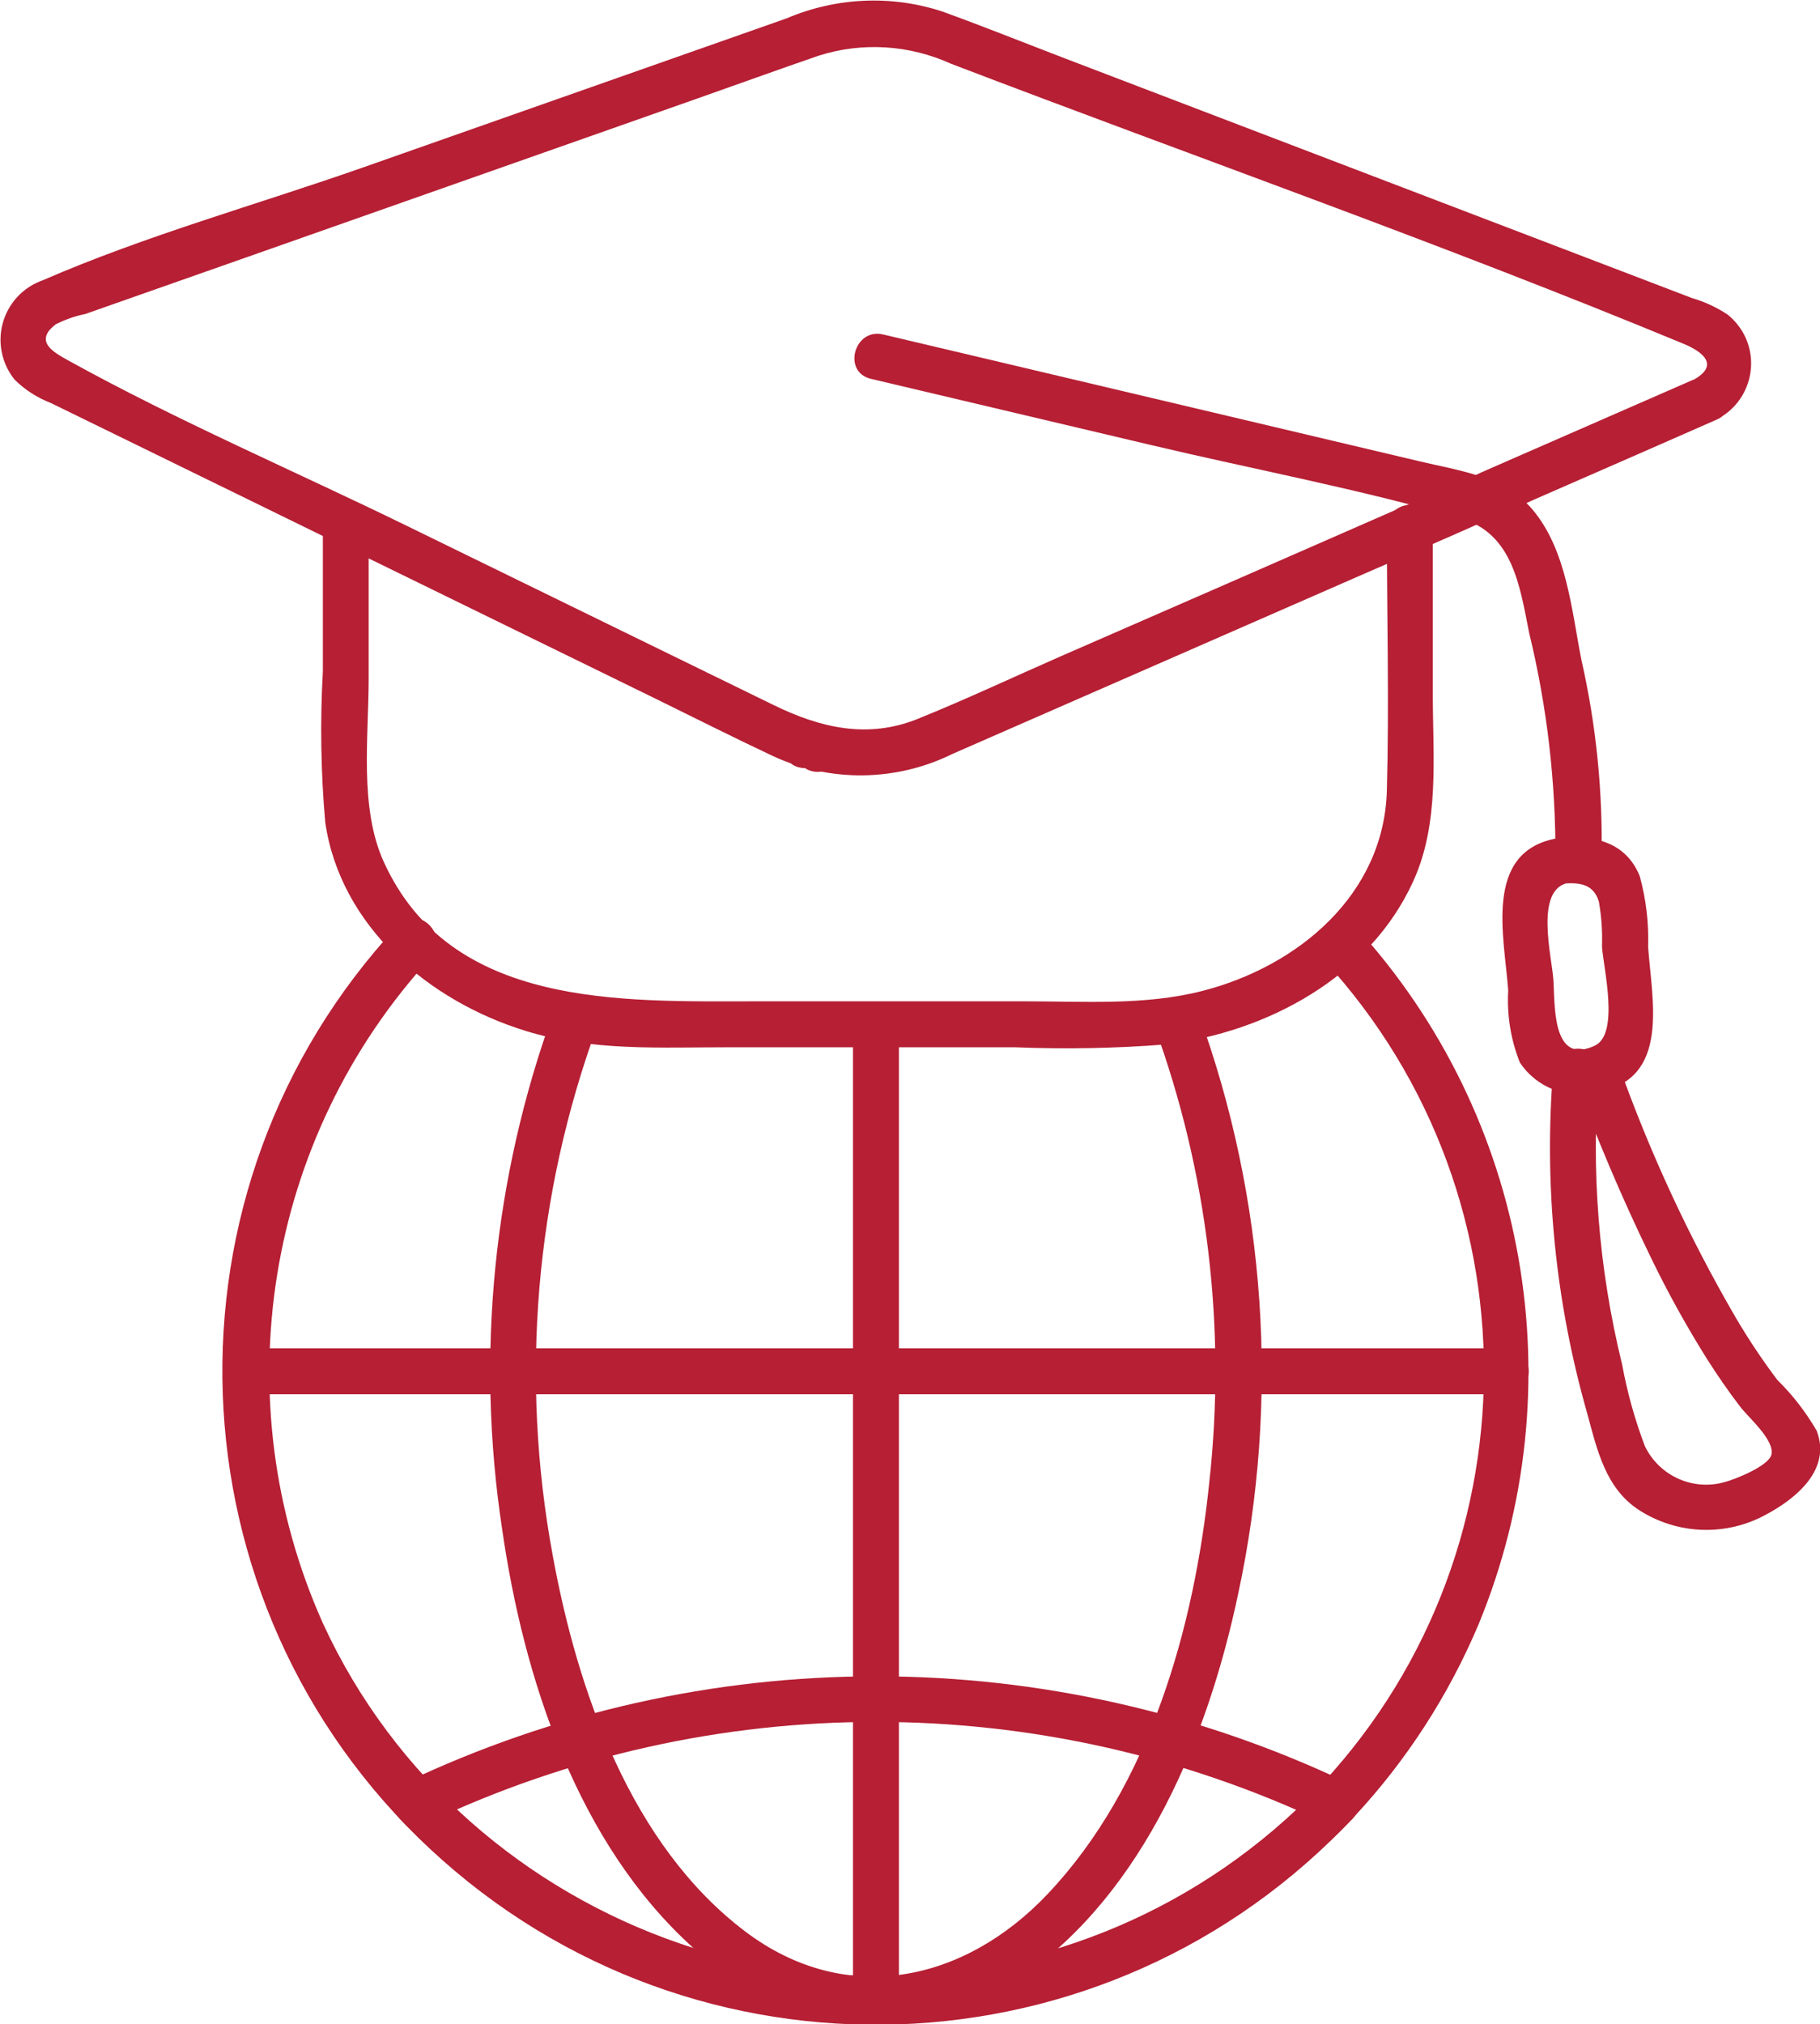 <?xml version="1.0" encoding="UTF-8"?>
<svg xmlns="http://www.w3.org/2000/svg" xmlns:xlink="http://www.w3.org/1999/xlink" id="Ebene_2" data-name="Ebene 2" viewBox="0 0 114.88 127.75">
  <defs>
    <style>
      .cls-1 {
        fill: none;
      }

      .cls-2 {
        clip-path: url(#clippath);
      }

      .cls-3 {
        fill: #b61f34;
      }
    </style>
    <clipPath id="clippath">
      <rect class="cls-1" width="114.88" height="127.75"></rect>
    </clipPath>
  </defs>
  <g id="Ebene_1-2" data-name="Ebene 1">
    <g id="Gruppe_361" data-name="Gruppe 361">
      <g class="cls-2">
        <g id="Gruppe_360" data-name="Gruppe 360">
          <path id="Pfad_313" data-name="Pfad 313" class="cls-3" d="M25.12,58.4c-15.54,16.67-14.63,42.77,2.04,58.31,16.67,15.54,42.77,14.63,58.31-2.04,3.31-3.55,5.97-7.67,7.86-12.15,6.15-14.93,3.14-32.07-7.74-44-1.26-1.39-3.3.67-2.05,2.05,14.03,15.24,13.41,38.87-1.4,53.36-2.67,2.73-5.79,4.99-9.21,6.68-19.2,9.99-43.53,1.48-52.55-18.16-6.31-14.1-3.64-30.61,6.8-42,1.26-1.38-.79-3.44-2.05-2.05"></path>
          <path id="Pfad_314" data-name="Pfad 314" class="cls-3" d="M50.79,45.54h0c-.19,0-.39.04-.56.13-.53.23-.88.75-.89,1.33l.05.39c.07.24.2.47.37.65l.29.23c.22.13.48.2.73.2h0c.19,0,.39-.04.56-.13.35-.13.63-.41.77-.77.09-.17.14-.37.13-.56l-.05-.39c-.07-.24-.2-.47-.37-.65l-.29-.23c-.22-.13-.48-.2-.73-.2"></path>
          <path id="Pfad_315" data-name="Pfad 315" class="cls-3" d="M51.61,45.8h0c-.79.02-1.43.66-1.45,1.45l.05.39c.07.24.19.47.37.65l.29.23c.22.13.48.2.73.2h0c.19,0,.39-.04.56-.13.35-.13.63-.41.77-.77.09-.17.14-.37.13-.56l-.05-.39c-.07-.24-.2-.47-.37-.65l-.29-.23c-.22-.13-.48-.2-.73-.2"></path>
          <path id="Pfad_316" data-name="Pfad 316" class="cls-3" d="M34.92,63.93c-3.78,10.41-4.89,21.6-3.23,32.55,1.36,9.47,4.77,19.91,12.1,26.49,5.92,5.31,14.03,6.45,20.71,1.81,7.79-5.42,11.77-15.24,13.66-24.21,2.62-12.19,1.76-24.87-2.5-36.59-.65-1.73-3.46-.98-2.8.77,3.37,9.21,4.55,19.07,3.47,28.82-.94,9.11-3.75,19.15-10.19,25.96-5.27,5.58-12.74,7.19-19.11,2.37-7.2-5.45-10.58-15.17-12.14-23.72-2.08-11.21-1.1-22.77,2.83-33.48.66-1.75-2.14-2.51-2.8-.77"></path>
          <path id="Pfad_317" data-name="Pfad 317" class="cls-3" d="M50.79,45.54h0c-.19,0-.39.04-.56.13-.53.23-.88.75-.89,1.33l.05.39c.07.24.2.47.37.65l.29.23c.22.13.48.2.73.2h0c.19,0,.39-.04.56-.13.35-.13.63-.41.77-.77.09-.17.14-.37.13-.56l-.05-.39c-.07-.24-.2-.47-.37-.65l-.29-.23c-.22-.13-.48-.2-.73-.2"></path>
          <path id="Pfad_318" data-name="Pfad 318" class="cls-3" d="M83.3,112.76c-14.84,15.47-39.41,15.98-54.87,1.14-.39-.37-.77-.75-1.14-1.14-.1.76-.2,1.52-.29,2.28,17.91-8.48,38.68-8.48,56.6,0,1.68.82,3.15-1.69,1.47-2.51-18.83-8.97-40.7-8.97-59.53,0-.69.42-.92,1.32-.5,2.01.06.1.13.19.21.27,16,16.6,42.42,17.09,59.02,1.09.37-.36.73-.72,1.09-1.09,1.29-1.35-.76-3.41-2.05-2.05"></path>
          <path id="Pfad_319" data-name="Pfad 319" class="cls-3" d="M15.48,88h79.62c.8-.03,1.42-.71,1.39-1.51-.03-.75-.64-1.36-1.39-1.39H15.48c-.8.03-1.42.71-1.39,1.51.03.75.64,1.36,1.39,1.39"></path>
          <path id="Pfad_320" data-name="Pfad 320" class="cls-3" d="M53.84,64.64v61.71c.03.8.71,1.42,1.51,1.39.75-.03,1.36-.64,1.39-1.39v-61.71c-.03-.8-.71-1.42-1.51-1.39-.75.03-1.36.64-1.39,1.39"></path>
          <path id="Pfad_321" data-name="Pfad 321" class="cls-3" d="M106.92,23.95l-10.8,4.72-2.58,1.13c-.79.35-1.32.65-.49.28-1.57.7-3.21,1.34-4.79,2.03-7.09,3.11-14.19,6.21-21.3,9.31-3.01,1.32-6,2.73-9.05,3.96-3.14,1.26-6.11.57-9.08-.88l-23.13-11.3c-7.1-3.47-14.49-6.63-21.41-10.46-.88-.49-2.19-1.19-.77-2.27.59-.3,1.21-.52,1.86-.65l10.18-3.58,28.28-9.96c2.62-.92,5.23-1.87,7.85-2.77,2.74-.87,5.71-.68,8.33.51,15.4,5.89,31.02,11.37,46.25,17.68.95.39,2.42,1.26.65,2.26-.67.44-.85,1.34-.41,2.01.41.62,1.21.83,1.87.49,1.94-.99,2.71-3.38,1.72-5.32-.26-.5-.62-.94-1.06-1.29-.68-.45-1.43-.8-2.22-1.03l-9.94-3.8-29.65-11.33c-2.58-.99-5.15-2.02-7.74-2.96-3.22-1.06-6.72-.9-9.84.43l-26.71,9.4c-6.69,2.35-13.74,4.3-20.24,7.13-2.08.73-3.17,3-2.44,5.08.15.44.38.84.67,1.2.65.64,1.43,1.14,2.29,1.47l9.51,4.65,28.59,13.98c2.49,1.22,4.96,2.47,7.47,3.65,3.61,1.67,7.78,1.62,11.34-.14l26.08-11.41c2.52-1.1,5.06-2.18,7.57-3.31.53-.24-.55.12-.52.11-.3.13,1.02-.31.74-.2.14-.06.27-.13.41-.18.82-.32,1.63-.71,2.43-1.06l7.34-3.21,4.19-1.84c1.71-.75.23-3.25-1.47-2.51"></path>
          <path id="Pfad_322" data-name="Pfad 322" class="cls-3" d="M20.38,33.26v9.1c-.18,3.18-.13,6.38.15,9.55.96,6.58,6.57,11.29,12.66,13.16,4.17,1.29,8.54,1.03,12.85,1.03h18c3.18.13,6.37.07,9.54-.18,6.39-.77,12.88-4.25,15.63-10.31,1.67-3.67,1.23-7.85,1.23-11.78v-10.57c-.03-.8-.71-1.42-1.51-1.39-.75.03-1.36.64-1.39,1.39,0,5.54.15,11.1,0,16.63-.18,6.59-5.63,11.12-11.67,12.66-3.61.92-7.45.65-11.15.65h-16.93c-8.56,0-19.35.47-23.57-8.81-1.55-3.41-.95-7.89-.95-11.54v-9.58c-.03-.8-.71-1.42-1.51-1.39-.75.03-1.36.64-1.39,1.39"></path>
          <path id="Pfad_323" data-name="Pfad 323" class="cls-3" d="M101.09,54.24c.09-4.23-.33-8.46-1.27-12.59-.62-3.14-.93-6.93-3.08-9.48-1.79-2.13-4.62-2.45-7.16-3.06l-26.05-6.16-7.79-1.84c-1.82-.43-2.59,2.37-.77,2.8l17.73,4.19c6.47,1.53,13.09,2.77,19.48,4.61,3.31.95,3.75,4.27,4.34,7.23,1.14,4.68,1.69,9.48,1.66,14.3-.09,1.87,2.82,1.86,2.9,0"></path>
          <path id="Pfad_324" data-name="Pfad 324" class="cls-3" d="M98.61,55.77c1.07-.08,1.96,0,2.31,1.13.17.94.23,1.9.2,2.86.09,1.33,1.11,5.48-.44,6.23-2.77,1.33-2.52-2.69-2.63-4.16-.11-1.52-1.19-5.71.95-6.11,1.83-.34,1.06-3.14-.77-2.8-4.63.87-3.26,6.26-3.03,9.6-.09,1.55.16,3.09.73,4.53,1.05,1.6,3,2.35,4.85,1.88,4.69-.76,3.49-5.78,3.25-9.17.05-1.51-.13-3.01-.53-4.47-.87-2.12-2.81-2.57-4.89-2.42-1.85.13-1.87,3.03,0,2.9"></path>
          <path id="Pfad_325" data-name="Pfad 325" class="cls-3" d="M99.32,67.87c1.43,3.9,3.05,7.73,4.87,11.47,1.07,2.22,2.27,4.38,3.58,6.47.66,1.03,1.35,2.04,2.1,3.01.51.66,2.17,2.09,1.94,3-.19.72-2.31,1.56-2.94,1.72-2.01.58-4.15-.39-5.05-2.28-.63-1.67-1.11-3.39-1.43-5.14-1.49-6.06-1.98-12.32-1.46-18.54.17-1.86-2.73-1.85-2.9,0-.58,7.28.15,14.61,2.16,21.64.62,2.28,1.15,4.72,3.27,6.09,2.42,1.56,5.5,1.67,8.02.28,1.91-1.02,4.13-2.85,3.19-5.29-.68-1.17-1.51-2.25-2.48-3.2-.95-1.26-1.83-2.58-2.63-3.94-2.97-5.11-5.46-10.49-7.43-16.06-.65-1.74-3.45-.99-2.8.77"></path>
        </g>
      </g>
    </g>
  </g>
</svg>
